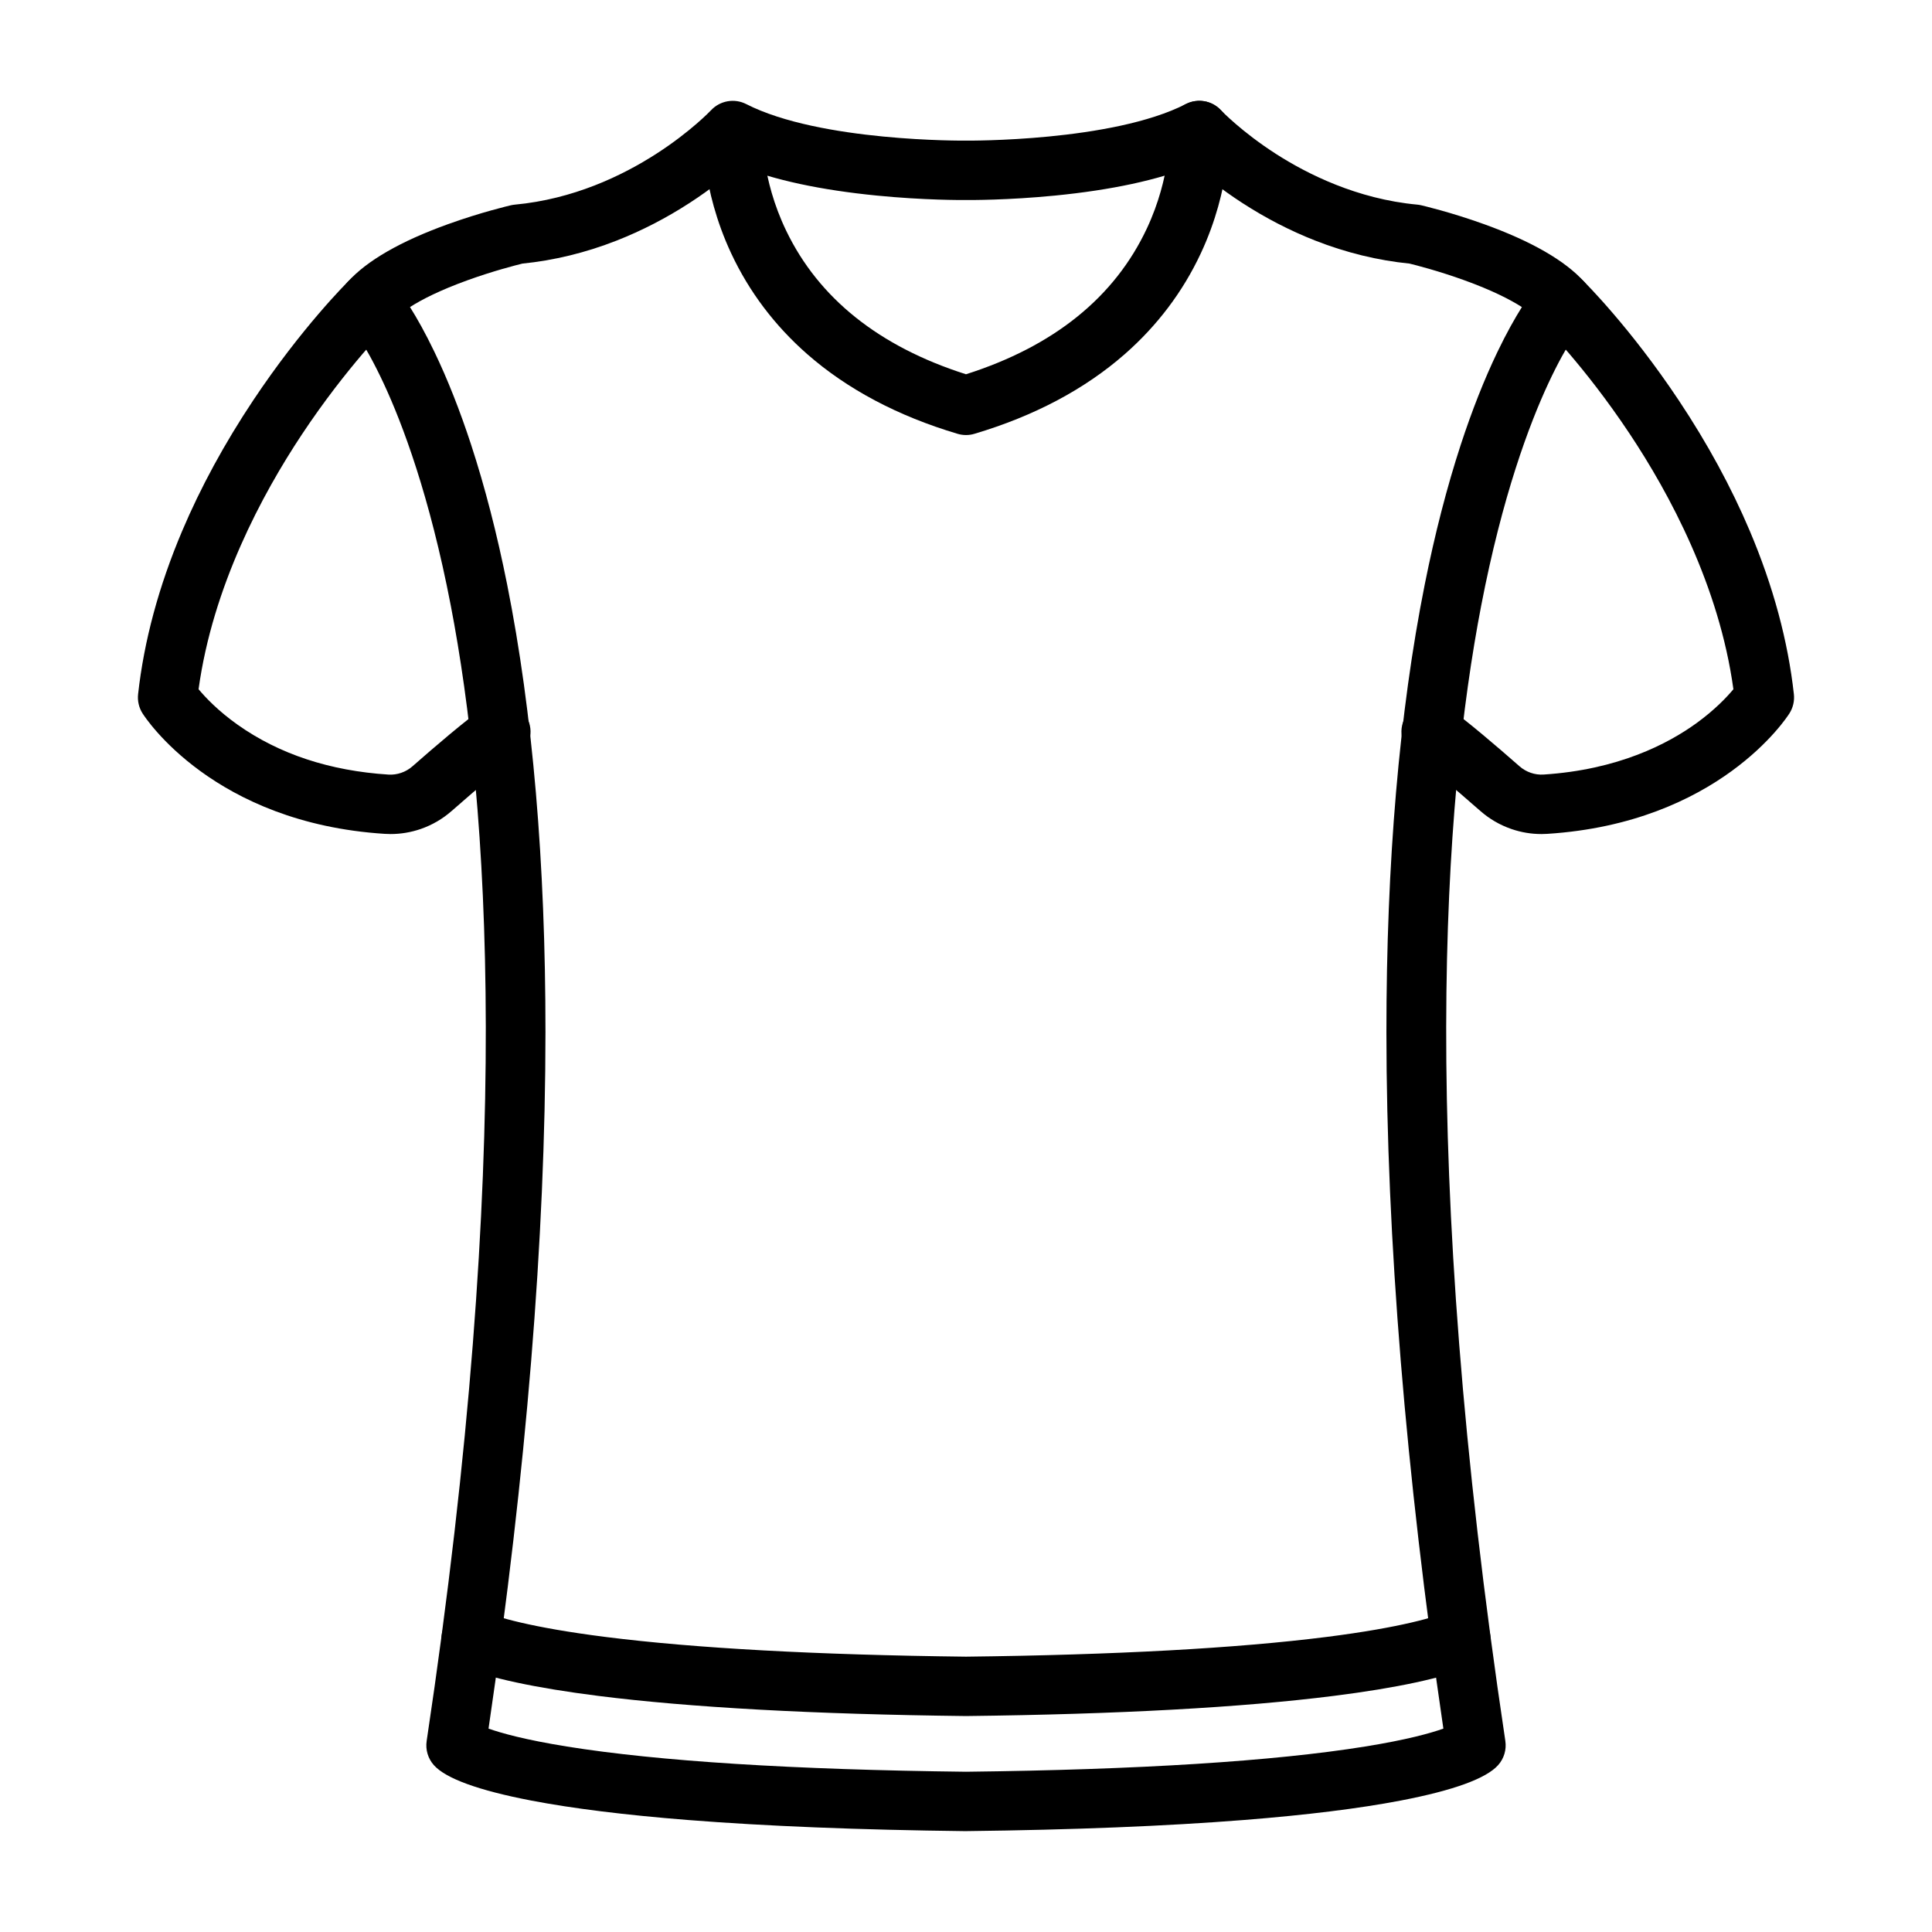 <?xml version="1.0" encoding="UTF-8"?>
<!-- The Best Svg Icon site in the world: iconSvg.co, Visit us! https://iconsvg.co -->
<svg fill="#000000" width="800px" height="800px" version="1.1" viewBox="144 144 512 512" xmlns="http://www.w3.org/2000/svg">
 <g>
  <path d="m247.51 365.03c-0.52 0-1.043-0.016-1.566-0.051-45.371-2.894-63.434-30.762-64.184-31.949-0.949-1.508-1.359-3.293-1.164-5.062 1.559-14.094 5.488-28.648 11.68-43.258 4.902-11.574 11.234-23.215 18.816-34.602 12.891-19.355 24.895-31.254 25.398-31.75 3.098-3.051 8.082-3.012 11.133 0.086s3.012 8.082-0.086 11.133c-0.281 0.277-11.625 11.605-23.547 29.574-10.523 15.867-23.613 40.23-27.367 67.5 1.801 2.16 5.188 5.754 10.371 9.422 10.977 7.769 24.418 12.211 39.953 13.199 2.289 0.145 4.609-0.652 6.359-2.191 5.852-5.144 13.879-12.023 18.875-15.559 3.547-2.512 8.461-1.672 10.973 1.875s1.672 8.461-1.875 10.973c-3.461 2.453-9.703 7.613-17.574 14.535-2.43 2.137-5.207 3.75-8.258 4.801-2.578 0.879-5.242 1.324-7.938 1.324z"/>
  <path d="m400 629.27h-0.094c-28.27-0.328-53.031-1.324-73.602-2.953-16.605-1.316-30.582-3.051-41.547-5.156-13.938-2.68-22.609-5.832-25.773-9.375-1.559-1.746-2.262-4.098-1.914-6.414 23.316-155.19 16.344-249.28 6.394-300.88-5.625-29.164-12.77-48.102-17.773-58.852-5.199-11.172-9.215-16.039-9.547-16.43-2.762-2.984-2.703-7.488 0.02-10.512 5.051-5.613 13.973-10.754 26.523-15.277 8.867-3.199 16.379-4.945 16.695-5.019 0.344-0.078 0.691-0.137 1.039-0.168 31.004-2.883 51.797-24.789 52.004-25.012 2.398-2.566 6.207-3.234 9.336-1.637 19.605 10.02 57.762 9.684 58.145 9.68h0.188c0.379 0.004 38.582 0.316 58.145-9.68 3.137-1.602 6.93-0.953 9.328 1.625 0.18 0.188 5.512 5.754 14.566 11.57 8.273 5.316 21.484 11.965 37.445 13.449 0.352 0.031 0.699 0.09 1.039 0.168 0.316 0.074 7.828 1.82 16.695 5.019 12.547 4.527 21.473 9.664 26.523 15.277 2.723 3.027 2.781 7.527 0.02 10.512-0.332 0.395-4.348 5.258-9.547 16.43-5.004 10.754-12.148 29.691-17.773 58.852-9.953 51.602-16.922 145.68 6.394 300.88 0.348 2.316-0.352 4.664-1.914 6.414-3.164 3.543-11.836 6.699-25.773 9.375-10.961 2.106-24.941 3.84-41.547 5.156-20.57 1.629-45.336 2.621-73.602 2.953-0.035 0.004-0.066 0.004-0.094 0.004zm-126.52-27.172c3.402 1.211 9.695 2.969 20.785 4.754 24.215 3.891 59.793 6.141 105.73 6.68 45.945-0.539 81.52-2.785 105.73-6.68 11.09-1.781 17.383-3.543 20.785-4.754-10-68.027-15.074-130.08-15.094-184.52-0.012-44.949 3.406-84.887 10.16-118.7 2.676-13.391 5.891-25.855 9.555-37.055 2.961-9.047 6.227-17.309 9.703-24.551 2.441-5.086 4.668-8.996 6.484-11.895-3.164-2.023-8.004-4.492-15.363-7.148-6.789-2.449-12.746-3.965-14.422-4.375-8.379-0.836-16.777-2.883-24.973-6.094-6.648-2.606-13.18-5.977-19.41-10.023-5.625-3.652-10.008-7.211-12.926-9.797-9.367 3.766-21.66 6.414-36.645 7.891-12.535 1.234-22.461 1.188-23.594 1.176-1.133 0.012-11.059 0.059-23.594-1.176-14.984-1.477-27.277-4.125-36.645-7.891-2.922 2.586-7.301 6.144-12.926 9.797-6.231 4.047-12.762 7.418-19.41 10.023-8.195 3.211-16.59 5.258-24.969 6.094-1.695 0.414-7.766 1.961-14.582 4.43-7.273 2.633-12.066 5.082-15.207 7.09 1.82 2.894 4.043 6.809 6.484 11.895 3.481 7.246 6.746 15.504 9.703 24.551 3.664 11.195 6.879 23.664 9.555 37.055 6.758 33.816 10.176 73.754 10.16 118.7-0.008 54.438-5.086 116.49-15.086 184.52z"/>
  <path d="m552.48 365.03c-2.695 0-5.359-0.445-7.934-1.332-3.051-1.051-5.828-2.664-8.258-4.801-7.871-6.922-14.113-12.082-17.574-14.535-3.547-2.512-4.387-7.426-1.875-10.973s7.426-4.387 10.973-1.875c4.996 3.535 13.02 10.414 18.875 15.559 1.75 1.539 4.07 2.34 6.359 2.191 19.75-1.262 32.973-8.125 40.59-13.66 4.871-3.539 8.031-6.902 9.734-8.949-3.766-27.402-16.961-51.883-27.574-67.82-12-18.023-23.23-29.152-23.34-29.266-3.098-3.051-3.137-8.035-0.086-11.133s8.035-3.137 11.133-0.086c0.504 0.496 12.508 12.395 25.398 31.758 7.582 11.387 13.91 23.027 18.816 34.602 6.191 14.609 10.121 29.16 11.68 43.258 0.195 1.77-0.215 3.555-1.164 5.062-0.746 1.184-18.812 29.051-64.184 31.949-0.523 0.035-1.047 0.051-1.57 0.051z"/>
  <path d="m400 598.77h-0.094c-40.254-0.469-72.988-2.266-97.301-5.332-16.789-2.121-29.148-4.781-36.734-7.906-4.019-1.656-5.934-6.258-4.277-10.277s6.258-5.934 10.277-4.277c3.543 1.461 12.5 4.293 32.703 6.844 23.703 2.992 55.809 4.746 95.422 5.211 39.613-0.465 71.719-2.219 95.422-5.211 20.199-2.551 29.16-5.383 32.703-6.844 4.019-1.656 8.621 0.258 10.277 4.277s-0.258 8.621-4.277 10.277c-7.586 3.129-19.941 5.789-36.734 7.906-24.312 3.07-57.051 4.863-97.301 5.332h-0.086z"/>
  <path d="m400 259.29c-0.754 0-1.512-0.109-2.242-0.328-15.805-4.699-29.195-11.793-39.809-21.09-8.625-7.559-15.414-16.547-20.172-26.719-8.129-17.383-7.492-32.32-7.461-32.945l15.727 0.781v-0.035c-0.004 0.121-0.406 12.246 6.305 26.188 8.633 17.93 24.656 30.723 47.648 38.043 23.285-7.414 39.414-20.426 47.961-38.699 6.387-13.656 6.004-25.383 5.996-25.496-0.215-4.344 3.129-8.035 7.473-8.254 4.34-0.215 8.035 3.129 8.254 7.473 0.031 0.629 0.668 15.566-7.461 32.945-4.758 10.172-11.543 19.16-20.172 26.719-10.609 9.297-24.004 16.391-39.809 21.09-0.727 0.223-1.484 0.328-2.238 0.328z"/>
 </g>
</svg>